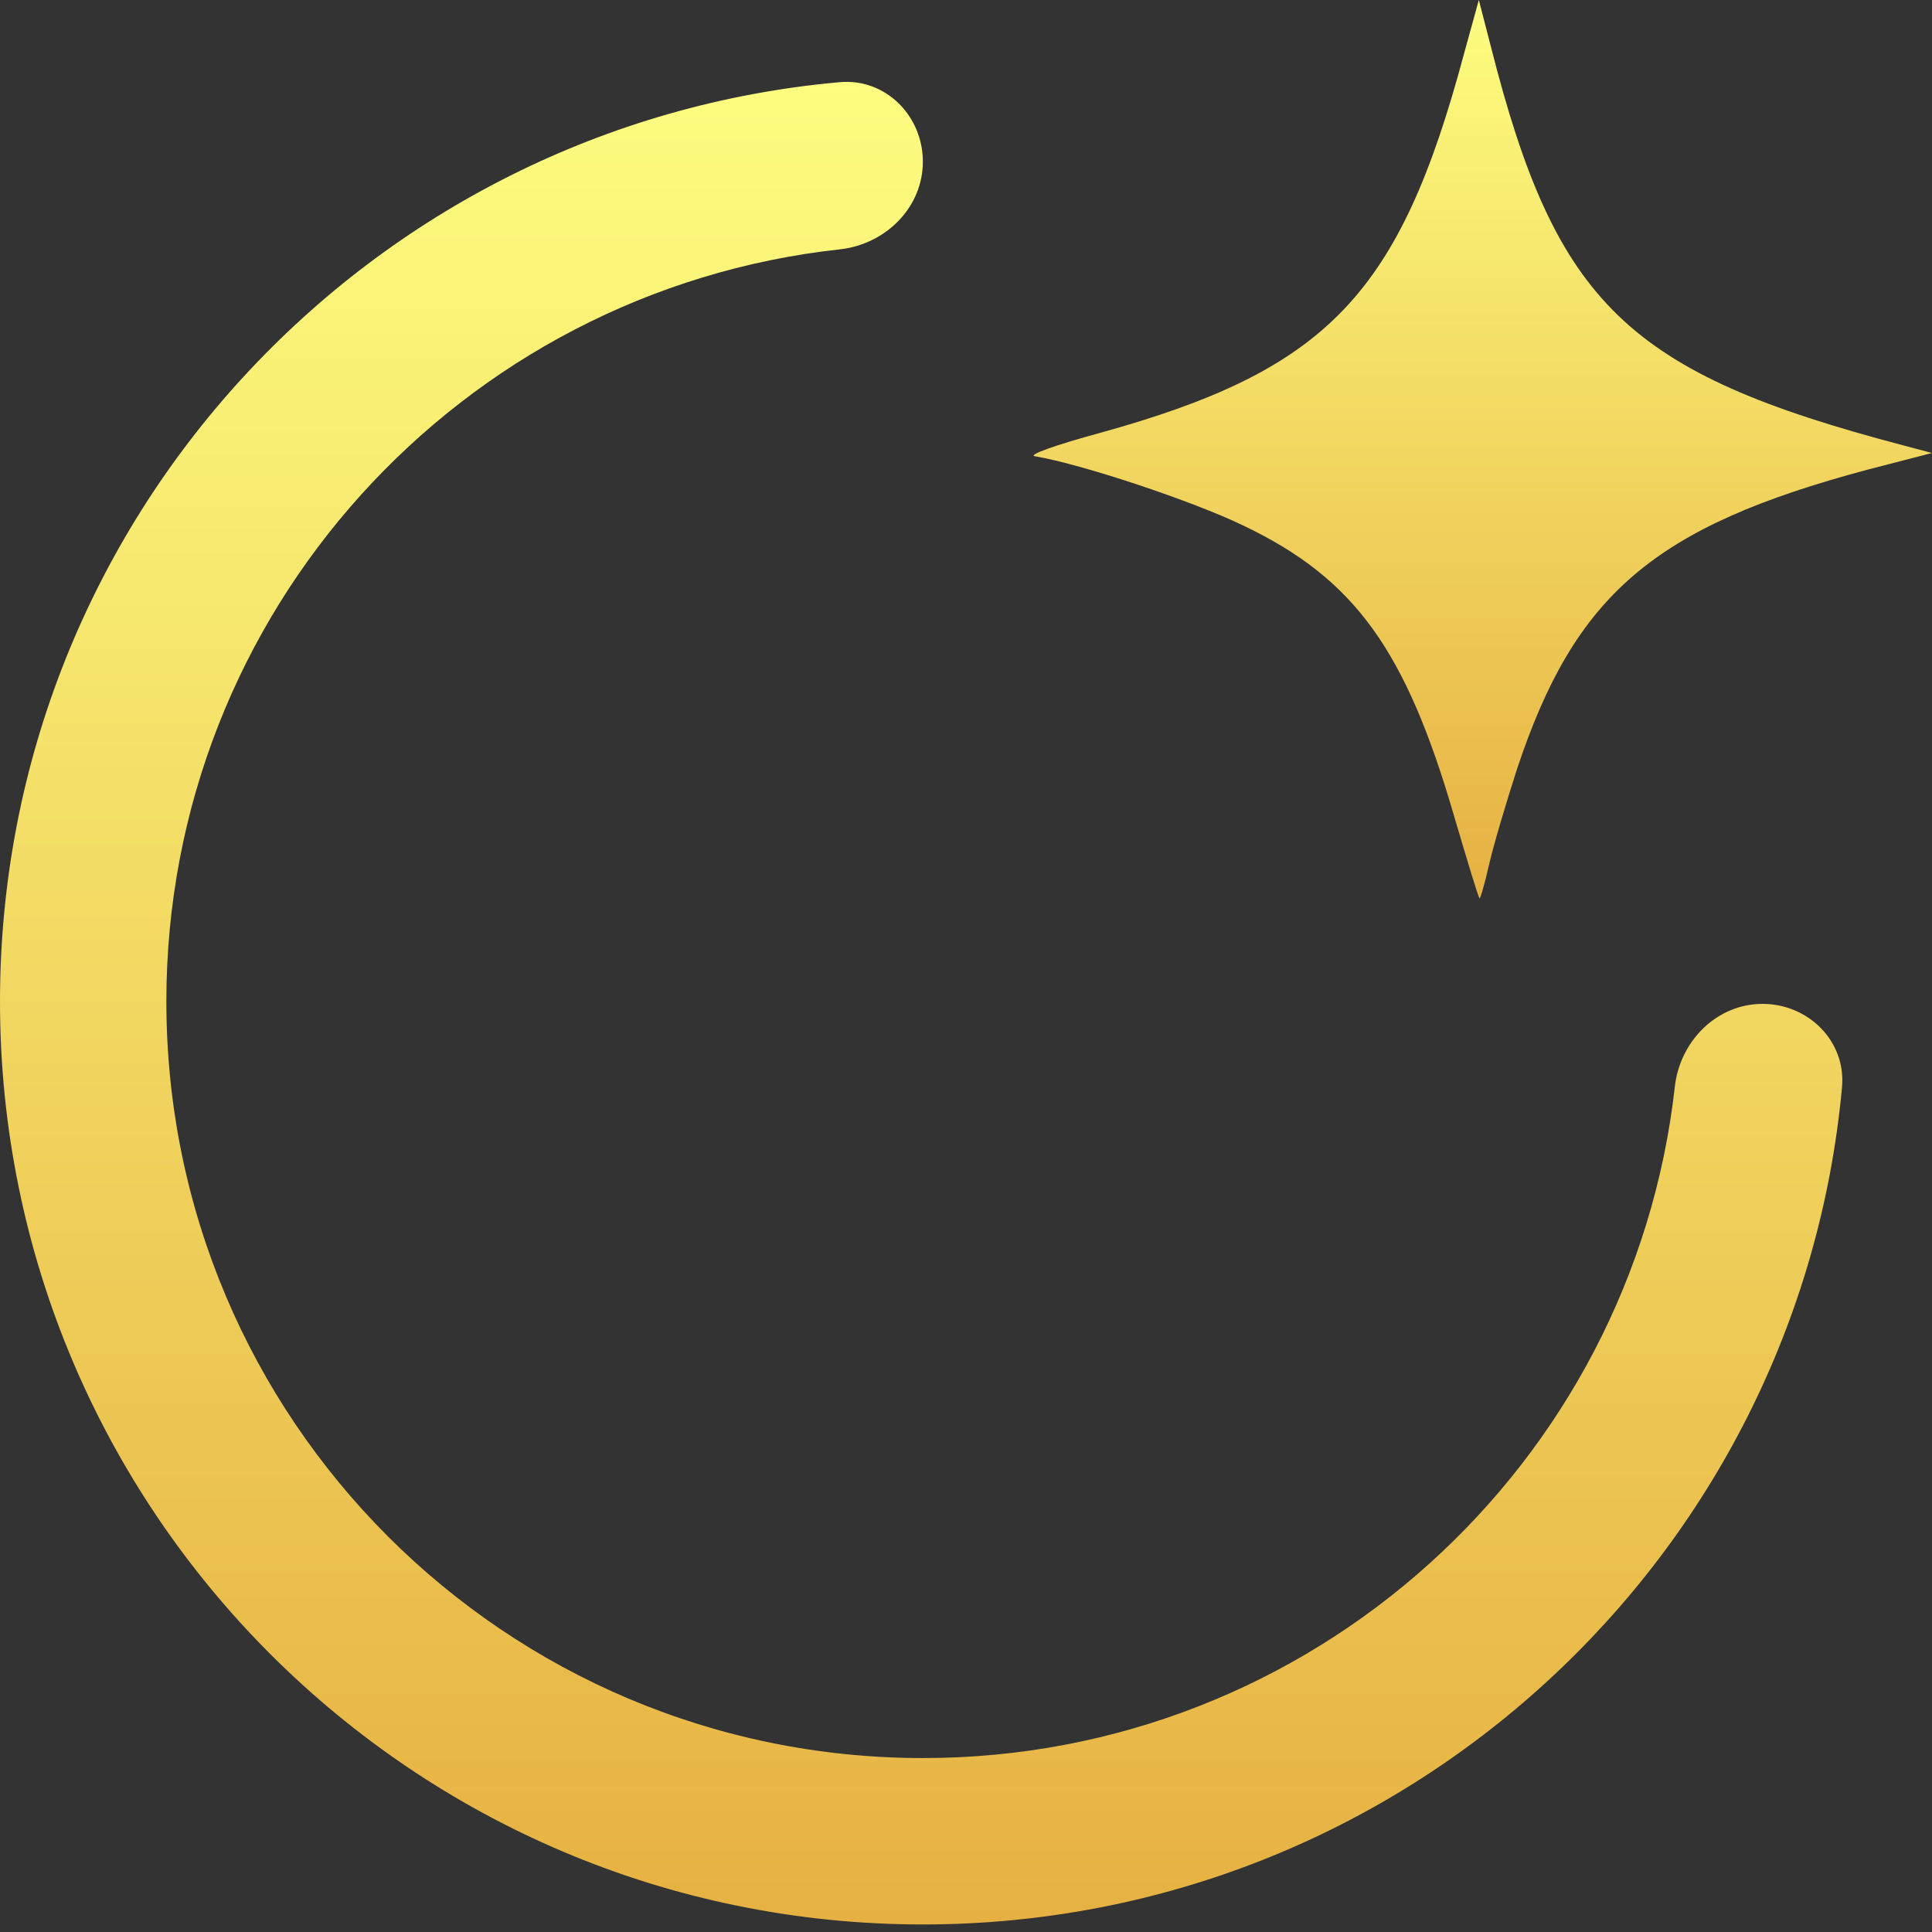 <svg width="64" height="64" viewBox="0 0 64 64" fill="none" xmlns="http://www.w3.org/2000/svg">
<rect x="0" y="0" width="64" height="64" fill="#333333" stroke="none"/>
<path d="M30.571 5.355C30.571 6.877 29.333 8.095 27.82 8.26C15.274 9.632 5.511 20.263 5.511 33.174C5.511 47.017 16.733 58.238 30.575 58.238C43.463 58.238 54.078 48.511 55.481 35.998C55.65 34.488 56.867 33.255 58.386 33.255C59.911 33.255 61.159 34.497 61.019 36.016C59.586 51.57 46.503 63.75 30.575 63.75C13.689 63.75 0 50.061 0 33.174C0 17.218 12.223 4.116 27.817 2.722C29.333 2.586 30.571 3.833 30.571 5.355Z" fill="url(#paint0_linear_2855_10348)"/>
<path d="M49.33 28.631C49.48 27.972 49.908 26.548 50.25 25.485C52.175 19.682 54.783 17.451 61.862 15.559L64 15.006L63.038 14.751C53.907 12.349 51.554 10.075 49.395 1.573L48.988 1.31239e-06L48.496 1.785C46.358 9.777 43.963 12.264 36.414 14.347C35.003 14.73 34.041 15.07 34.276 15.113C35.816 15.368 39.515 16.6 41.183 17.408C44.882 19.172 46.572 21.532 48.176 27.058C48.603 28.503 48.967 29.715 49.01 29.757C49.031 29.8 49.181 29.29 49.33 28.631Z" fill="url(#paint1_linear_2855_10348)"/>
<defs>
<linearGradient id="paint0_linear_2855_10348" x1="30.575" y1="2.599" x2="30.575" y2="63.75" gradientUnits="userSpaceOnUse">
<stop stop-color="#FDFD80"/>
<stop offset="1" stop-color="#E6B142"/>
</linearGradient>
<linearGradient id="paint1_linear_2855_10348" x1="49.12" y1="1.30085e-06" x2="49.12" y2="29.76" gradientUnits="userSpaceOnUse">
<stop stop-color="#FDFD80"/>
<stop offset="1" stop-color="#E6B142"/>
</linearGradient>
</defs>
</svg>
